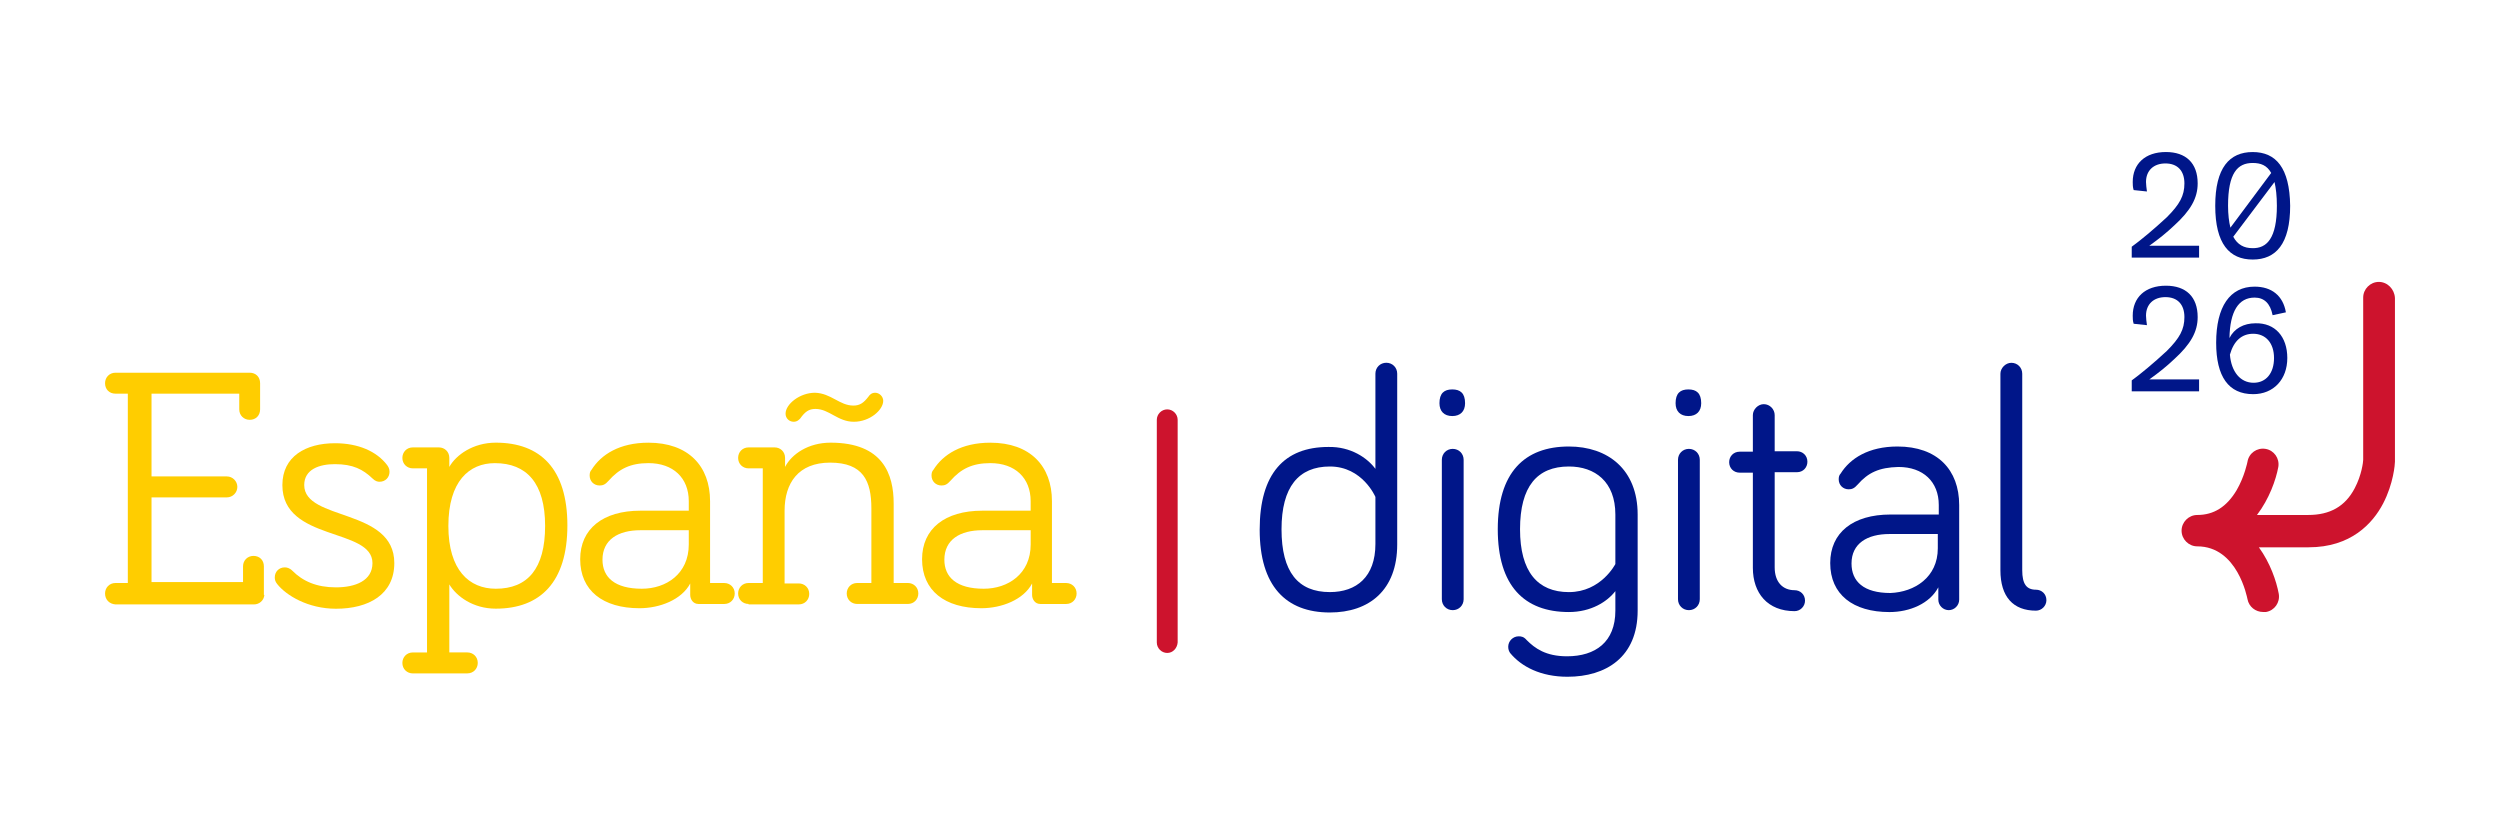 <?xml version="1.0" encoding="utf-8"?>
<!-- Generator: Adobe Illustrator 28.3.0, SVG Export Plug-In . SVG Version: 6.00 Build 0)  -->
<svg version="1.1" id="Capa_1" xmlns="http://www.w3.org/2000/svg" xmlns:xlink="http://www.w3.org/1999/xlink" x="0px" y="0px"
	 viewBox="0 0 1007.08 333.86" style="enable-background:new 0 0 1007.08 333.86;" xml:space="preserve">
<style type="text/css">
	.st0{fill:#001689;}
	.st1{fill:#CD132D;}
	.st2{fill:#FFCD00;}
</style>
<g>
	<path class="st0" d="M922.55,82.9c0,15.33-5.73,21.65-15.09,21.65c-9.36,0-15.09-6.32-15.09-21.65s5.73-21.65,15.09-21.65
		C916.81,61.25,922.35,67.57,922.55,82.9z M897.53,82.9c0,3.45,0.38,6.52,0.95,8.81l16.43-22.04c-1.71-3.07-4.2-4.02-7.45-4.02
		C901.34,65.65,897.53,69.68,897.53,82.9z M917.2,82.9c0-4.02-0.38-7.09-0.95-9.58l-16.62,22.04c1.72,3.26,4.4,4.6,7.64,4.6
		C913.19,100.15,917.2,95.93,917.2,82.9z"/>
	<path class="st0" d="M921.4,144.22c0,8.62-5.54,14.56-13.75,14.56c-9.94,0-14.91-7.09-14.91-20.7c0-14.56,5.54-22.61,15.48-22.61
		c6.88,0,11.46,3.64,12.61,10.35l-5.35,1.15c-0.95-4.79-3.44-7.09-7.25-7.09c-6.49,0-9.94,5.56-10.13,16.29
		c1.91-3.83,5.73-5.94,10.51-5.94C916.43,130.04,921.4,135.6,921.4,144.22z M916.05,144.22c0-5.94-3.25-9.77-8.4-9.77
		c-4.59,0-7.83,2.87-9.37,8.43c0.58,6.9,4.2,11.31,9.55,11.31C912.81,154.19,916.05,150.35,916.05,144.22z"/>
	<path class="st1" d="M958.27,113.56c-3.44,0-6.3,2.87-6.3,6.32v65.34c0,0.77-0.58,6.13-3.44,11.5
		c-3.82,7.28-9.93,10.73-18.72,10.73h-20.63c4.97-6.52,7.64-14.18,8.6-19.35c0.57-3.45-1.72-6.71-5.16-7.28
		c-3.44-0.57-6.69,1.72-7.26,5.17c0,0-1.14,5.94-4.39,11.5c-4.01,6.71-9.17,9.96-15.85,9.96c-3.44,0-6.31,2.87-6.31,6.32
		s2.86,6.32,6.31,6.32c16.24,0,20.06,20.5,20.24,21.27c0.57,3.07,3.25,5.17,6.31,5.17c0.38,0,0.76,0,1.14,0
		c3.44-0.57,5.73-3.83,5.16-7.28c-0.95-5.17-3.44-12.46-8.02-18.78H930c17,0,25.79-9.58,29.99-17.63c4.2-8.05,4.77-15.91,4.77-16.86
		c0-0.19,0-0.19,0-0.38v-65.54C964.58,116.44,961.71,113.56,958.27,113.56z"/>
	<path class="st0" d="M858.74,99.38c3.44-2.49,8.79-6.9,14.14-11.88c5.16-5.17,7.07-8.62,7.07-13.61c0-5.17-2.86-8.05-7.64-8.05
		c-4.77,0-7.83,2.87-7.83,7.47c0,1.15,0.19,2.3,0.38,3.83l-5.35-0.57c-0.38-1.15-0.38-2.3-0.38-3.26c0-7.28,4.97-12.07,13.37-12.07
		c8.02,0,12.79,4.41,12.79,12.65c0,5.94-2.86,10.92-9.36,16.86c-3.25,3.07-6.11,5.37-10.13,8.24h20.06v4.79h-27.13V99.38
		L858.74,99.38z"/>
	<path class="st0" d="M858.74,153.23c3.44-2.49,8.79-6.9,14.14-11.88c5.16-5.17,7.07-8.62,7.07-13.61c0-5.17-2.86-8.05-7.64-8.05
		c-4.77,0-7.83,2.87-7.83,7.47c0,1.15,0.19,2.3,0.38,3.83l-5.35-0.57c-0.38-1.15-0.38-2.3-0.38-3.26c0-7.28,4.97-12.07,13.37-12.07
		c8.02,0,12.79,4.41,12.79,12.65c0,5.94-2.86,10.92-9.36,16.86c-3.25,3.07-6.11,5.37-10.13,8.24h20.06v4.79h-27.13V153.23
		L858.74,153.23z"/>
	<path class="st0" d="M554.06,188.87v-38.33c0-2.49,1.91-4.41,4.39-4.41c2.48,0,4.39,1.92,4.39,4.41v68.79
		c0,18.4-11.27,27.4-27.13,27.4c-17.77,0-28.27-10.73-28.27-33.34c0-22.61,9.93-33.34,27.7-33.34
		C544.13,179.87,550.81,184.46,554.06,188.87z M554.06,200.18c0,0-5.16-12.26-18.34-12.26c-12.61,0-19.48,8.24-19.48,25.29
		c0,17.25,6.69,25.3,19.48,25.3c10.7,0,18.34-6.13,18.34-19.35V200.18z"/>
	<path class="st0" d="M579.86,162.43c0-4.02,1.91-5.56,5.16-5.56c3.25,0,5.16,1.53,5.16,5.56c0,3.26-1.91,5.17-5.16,5.17
		C581.77,167.6,579.86,165.68,579.86,162.43z M589.6,241.38c0,2.49-1.91,4.41-4.39,4.41c-2.48,0-4.39-1.92-4.39-4.41v-56.15
		c0-2.49,1.91-4.41,4.39-4.41c2.48,0,4.39,1.92,4.39,4.41V241.38z"/>
	<path class="st0" d="M650.72,245.98v-7.86c-3.25,4.22-9.74,8.43-18.72,8.43c-17.96,0-28.65-10.54-28.65-33.34
		s10.7-33.34,28.65-33.34c15.66,0,27.7,9.2,27.7,27.4v38.71c0,18.78-12.8,26.64-28.27,26.64c-10.7,0-18.53-4.02-23.11-9.58
		c-0.38-0.58-0.76-1.34-0.76-2.49c0-2.3,1.91-4.22,4.2-4.22c1.15,0,2.1,0.19,3.25,1.53c3.25,3.26,7.64,6.52,16.24,6.52
		C642.7,264.37,650.72,258.62,650.72,245.98z M650.72,207.27c0-13.22-8.21-19.35-18.72-19.35c-12.8,0-19.68,8.05-19.68,25.3
		c0,17.06,7.07,25.3,19.68,25.3c12.99,0,18.72-11.31,18.72-11.31V207.27z"/>
	<path class="st0" d="M674.98,162.43c0-4.02,1.91-5.56,5.16-5.56s5.16,1.53,5.16,5.56c0,3.26-1.91,5.17-5.16,5.17
		S674.98,165.68,674.98,162.43z M684.73,241.38c0,2.49-1.91,4.41-4.39,4.41c-2.48,0-4.39-1.92-4.39-4.41v-56.15
		c0-2.49,1.91-4.41,4.39-4.41c2.48,0,4.39,1.92,4.39,4.41V241.38z"/>
	<path class="st0" d="M706.11,167.22c0-2.3,2.1-4.41,4.39-4.41c2.49,0,4.4,2.11,4.4,4.41v14.56h8.98c2.29,0,4.2,1.72,4.2,4.22
		c0,2.3-1.71,4.22-4.2,4.22h-8.98v38.33c0,5.94,3.25,9.2,8.02,9.2c2.29,0,4.2,1.72,4.2,4.22c0,2.3-1.91,4.22-4.2,4.22
		c-10.89,0-16.81-7.28-16.81-17.44V190.4h-5.35c-2.29,0-4.2-1.72-4.2-4.22c0-2.3,1.72-4.22,4.2-4.22h5.35V167.22z"/>
	<path class="st0" d="M748.33,195.19c-1.34,1.53-2.29,1.92-3.63,1.92c-2.29,0-4.01-1.72-4.01-4.02c0-0.96,0.19-1.72,0.77-2.3
		c3.82-6.13,11.27-10.92,22.92-10.92c16.05,0,24.84,9.39,24.84,23.57v38.13c0,2.3-1.91,4.22-4.2,4.22c-2.29,0-4.2-1.92-4.2-4.22
		v-4.98c-3.44,6.52-11.46,9.97-19.68,9.97c-14.7,0-23.87-7.09-23.87-19.74c0-12.26,9.17-19.55,24.26-19.55H781v-3.83
		c0-9.39-6.3-15.33-16.24-15.33C756.93,188.3,752.54,190.4,748.33,195.19z M780.61,220.87v-5.75h-19.48
		c-8.98,0-15.28,3.83-15.28,11.88c0,7.28,4.96,11.88,15.66,11.88C771.25,238.5,780.61,232.56,780.61,220.87z"/>
	<path class="st0" d="M814.62,150.55v79.14c0,5.56,1.71,7.86,5.53,7.86c2.29,0,4.21,1.72,4.21,4.22c0,2.3-1.92,4.22-4.21,4.22
		c-9.16,0-14.32-5.56-14.32-16.29v-79.14c0-2.3,2.1-4.41,4.39-4.41C812.7,146.14,814.62,148.06,814.62,150.55z"/>
	<path class="st1" d="M470.2,263.03c-2.29,0-4.2-1.92-4.2-4.22v-89.68c0-2.3,1.91-4.22,4.2-4.22c2.29,0,4.2,1.92,4.2,4.22v89.68
		C474.21,261.11,472.49,263.03,470.2,263.03z"/>
	<path class="st2" d="M106.5,239.65c-0.19,2.3-2.1,3.83-4.2,3.83H46.52c-2.48-0.19-4.2-1.92-4.2-4.41c0-2.3,1.72-4.22,4.2-4.22h4.97
		v-76.27h-4.97c-2.48,0-4.2-1.72-4.2-4.22c0-2.3,1.72-4.22,4.2-4.22h54.06c2.48,0,4.2,1.72,4.2,4.22v10.54
		c0,2.49-1.72,4.22-4.2,4.22c-2.29,0-4.2-1.72-4.2-4.22v-6.32H61.04v33.34h30.37c2.29,0,4.2,1.92,4.2,4.22c0,2.3-1.91,4.22-4.2,4.22
		H61.04v34.11H97.9v-6.32c0-2.49,1.91-4.22,4.2-4.22c2.48,0,4.2,1.72,4.2,4.22v11.5H106.5z"/>
	<path class="st2" d="M122.55,195.39c0,14.56,36.29,9.2,36.29,31.43c0,12.65-10.32,18.4-23.5,18.4c-11.27,0-20.06-5.37-23.69-9.96
		c-0.76-0.96-0.96-1.72-0.96-2.68c0-2.3,1.72-4.02,4.01-4.02c0.76,0,1.91,0.19,3.06,1.34c4.2,4.22,9.74,6.71,17.57,6.71
		c7.83,0,14.71-2.68,14.71-9.77c0-14.37-36.29-8.62-36.29-31.43c0-11.5,9.36-16.86,21.2-16.86c9.36,0,16.81,3.26,21.01,8.82
		c0.38,0.57,0.95,1.34,0.95,2.68c0,2.3-1.72,4.02-4.01,4.02c-0.76,0-1.72-0.19-2.87-1.34c-3.82-3.64-7.83-5.75-15.09-5.75
		C128.66,186.95,122.55,189.06,122.55,195.39z"/>
	<path class="st2" d="M166.29,271.27c-2.29,0-4.2-1.72-4.2-4.22c0-2.3,1.72-4.22,4.2-4.22h5.73v-74.16h-5.73
		c-2.29,0-4.2-1.73-4.2-4.22c0-2.3,1.72-4.22,4.2-4.22h10.51c2.29,0,4.2,1.72,4.2,4.22v3.64c2.67-4.79,9.55-9.77,18.72-9.77
		c17.96,0,28.84,10.54,28.84,33.34s-10.89,33.53-28.84,33.53c-9.17,0-15.85-4.98-18.72-9.77v27.4h7.26c2.29,0,4.2,1.72,4.2,4.22
		c0,2.3-1.72,4.22-4.2,4.22H166.29L166.29,271.27z M199.72,237.16c12.8,0,19.87-8.05,19.87-25.29c0-17.25-7.45-25.3-20.25-25.3
		c-10.31,0-18.72,7.28-18.72,25.3C180.62,229.69,189.02,237.16,199.72,237.16z"/>
	<path class="st2" d="M281.29,243.29c-2.1,0-3.25-1.92-3.25-3.64v-4.6c-3.44,6.52-12.23,9.96-20.44,9.96
		c-14.71,0-23.88-7.09-23.88-19.74c0-12.26,9.17-19.55,24.26-19.55h19.48v-3.83c0-9.39-6.3-15.33-16.24-15.33
		c-7.26,0-11.84,2.3-16.05,7.09c-1.34,1.53-2.29,1.92-3.63,1.92c-2.29,0-4.01-1.72-4.01-4.02c0-0.96,0.19-1.72,0.76-2.3
		c3.82-6.13,11.27-10.92,22.92-10.92c16.05,0,24.83,9.39,24.83,23.57v32.96h5.73c2.29,0,4.2,1.72,4.2,4.22c0,2.3-1.72,4.22-4.2,4.22
		H281.29z M258.55,237.16c9.74,0,18.91-5.94,18.91-17.82v-5.75h-19.48c-8.98,0-15.28,3.83-15.28,11.88
		C242.7,232.56,247.67,237.16,258.55,237.16z"/>
	<path class="st2" d="M301.54,243.29c-2.29,0-4.2-1.72-4.2-4.22c0-2.3,1.72-4.22,4.2-4.22h5.73v-46.18h-5.73
		c-2.29,0-4.2-1.72-4.2-4.22c0-2.3,1.72-4.22,4.2-4.22h10.51c2.29,0,4.2,1.72,4.2,4.22v3.64c2.67-5.17,9.36-9.77,18.34-9.77
		c21.2,0,25.41,12.84,25.41,24.53v32h5.73c2.29,0,4.2,1.73,4.2,4.22c0,2.3-1.72,4.22-4.2,4.22h-20.44c-2.29,0-4.2-1.72-4.2-4.22
		c0-2.3,1.72-4.22,4.2-4.22h5.73v-30.09c0-10.92-3.25-18.4-16.62-18.4c-12.8,0-18.34,8.24-18.34,19.35v29.32h5.73
		c2.29,0,4.2,1.72,4.2,4.22c0,2.3-1.72,4.22-4.2,4.22h-20.25V243.29z M343.76,163.38c2.67,0,4.2-1.15,6.11-3.64
		c0.38-0.57,1.15-1.53,2.67-1.53c1.72,0,3.25,1.53,3.25,3.26c0,3.64-5.35,8.43-11.84,8.43s-9.93-5.17-15.47-5.17
		c-2.67,0-4.2,1.15-6.11,3.83c-0.38,0.38-1.15,1.34-2.67,1.34c-1.72,0-3.25-1.34-3.25-3.26c0-3.83,5.73-8.43,11.84-8.43
		C334.78,158.4,338.22,163.38,343.76,163.38z"/>
	<path class="st2" d="M419.01,243.29c-2.1,0-3.25-1.92-3.25-3.64v-4.6c-3.44,6.52-12.23,9.96-20.44,9.96
		c-14.71,0-23.88-7.09-23.88-19.74c0-12.26,9.17-19.55,24.26-19.55h19.48v-3.83c0-9.39-6.3-15.33-16.24-15.33
		c-7.26,0-11.84,2.3-16.05,7.09c-1.34,1.53-2.29,1.92-3.63,1.92c-2.29,0-4.01-1.72-4.01-4.02c0-0.96,0.19-1.72,0.76-2.3
		c3.82-6.13,11.27-10.92,22.92-10.92c16.05,0,24.83,9.39,24.83,23.57v32.96h5.73c2.29,0,4.2,1.72,4.2,4.22c0,2.3-1.72,4.22-4.2,4.22
		H419.01z M396.28,237.16c9.74,0,18.91-5.94,18.91-17.82v-5.75H395.7c-8.98,0-15.28,3.83-15.28,11.88
		C380.42,232.56,385.39,237.16,396.28,237.16z"/>
</g>
</svg>
